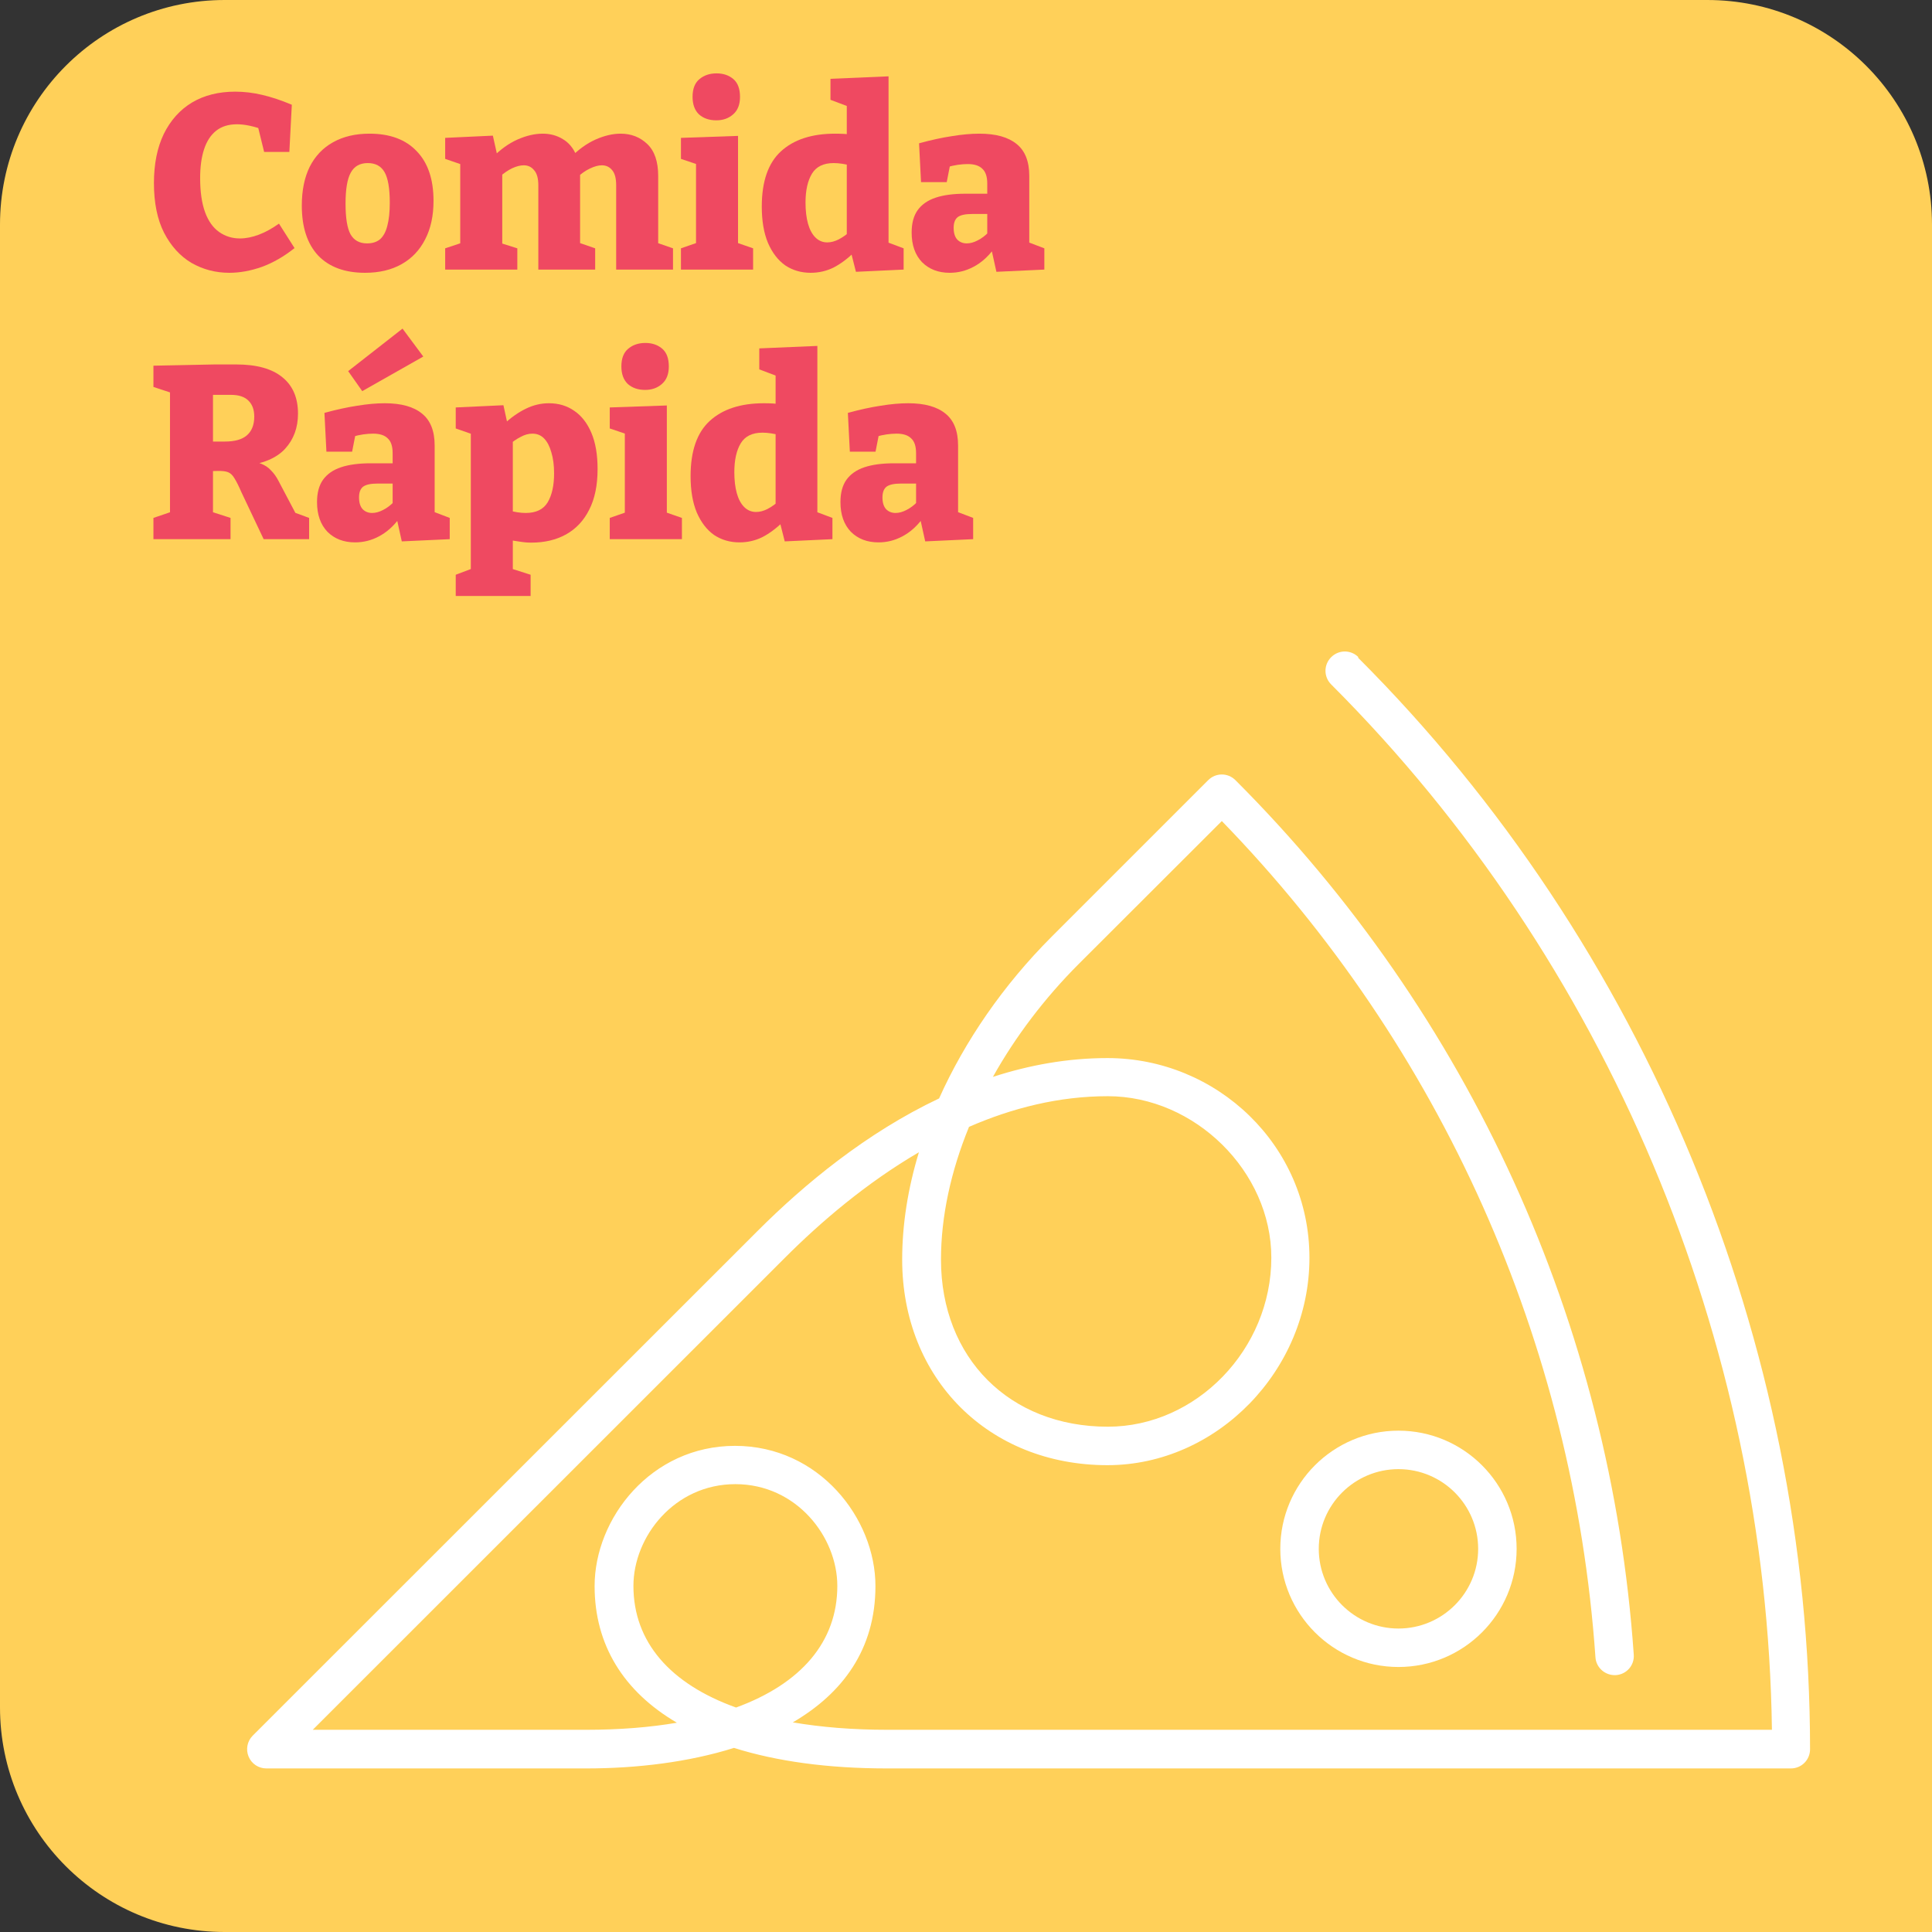 <svg width="172" height="172" viewBox="0 0 172 172" fill="none" xmlns="http://www.w3.org/2000/svg">
<rect x="0" y="0" width="172" height="172" fill="#333333" stroke="none"/>
<path d="M0 20C0 8.954 8.954 0 20 0H152C163.046 0 172 8.954 172 20V172H20C8.954 172 0 163.046 0 152V20Z" fill="#FFD059"/>
<path d="M113.981 137.888C113.981 143.693 118.696 148.407 124.501 148.407C130.306 148.407 135.02 143.693 135.02 137.888C135.02 132.083 130.306 127.368 124.501 127.368C118.696 127.368 113.981 132.083 113.981 137.888ZM131.596 137.888C131.596 141.804 128.417 144.983 124.501 144.983C120.585 144.983 117.406 141.804 117.406 137.888C117.406 133.972 120.585 130.793 124.501 130.793C128.417 130.793 131.596 133.972 131.596 137.888Z" fill="white"/>
<path d="M120.938 58.507C120.262 57.831 119.187 57.831 118.511 58.507C117.835 59.182 117.835 60.258 118.511 60.933C143.052 85.474 157.288 119.306 157.749 153.998H78.997C75.91 153.998 73.1 153.767 70.582 153.337C75.004 150.757 77.938 146.841 77.938 141.205C77.938 135.17 72.916 128.72 65.437 128.72C57.958 128.72 52.936 135.17 52.936 141.205C52.936 146.442 55.516 150.588 60.261 153.368C57.85 153.782 55.148 153.998 52.199 153.998H27.843L69.89 111.965C73.069 108.786 77.124 105.315 81.808 102.582C80.825 105.807 80.318 109.016 80.318 112.134C80.318 122.746 88.012 130.44 98.593 130.44C108.345 130.44 116.576 121.978 116.576 111.98C116.576 101.983 108.345 94.197 98.593 94.197C95.03 94.197 91.621 94.826 88.396 95.871C90.392 92.308 92.972 88.883 96.059 85.796L108.775 73.096C128.294 93.183 140.088 119.551 142.038 147.547C142.1 148.484 142.929 149.191 143.866 149.129C144.803 149.068 145.524 148.254 145.448 147.302C143.405 117.924 130.812 90.281 109.988 69.456C109.312 68.781 108.237 68.781 107.561 69.456L93.632 83.385C89.317 87.701 85.908 92.661 83.604 97.79C77.108 100.862 71.58 105.454 67.464 109.569L22.498 154.52C22.007 155.011 21.869 155.748 22.13 156.378C22.391 157.023 23.02 157.438 23.712 157.438H52.199C56.683 157.438 61.29 156.885 65.345 155.61C69.138 156.808 73.714 157.438 78.966 157.438H159.438C160.39 157.438 161.143 156.67 161.143 155.733C161.143 119.536 146.476 84.107 120.891 58.538L120.938 58.507ZM86.261 100.324C90.1 98.65 94.262 97.591 98.624 97.591C106.379 97.591 113.182 104.302 113.182 111.965C113.182 120.12 106.517 127.015 98.624 127.015C89.885 127.015 83.773 120.903 83.773 112.134C83.773 108.31 84.649 104.286 86.261 100.34V100.324ZM56.392 141.19C56.392 136.813 60.031 132.129 65.468 132.129C70.904 132.129 74.544 136.813 74.544 141.19C74.544 146.165 71.319 149.897 65.529 152.016C59.663 149.912 56.392 146.181 56.392 141.19Z" fill="white"/>
<path d="M85.295 46.152L84.789 45.404L86.637 46.108V48L82.369 48.198L81.907 46.108L82.127 46.174C81.599 46.878 80.998 47.406 80.323 47.758C79.663 48.11 78.959 48.286 78.211 48.286C77.199 48.286 76.378 47.971 75.747 47.34C75.131 46.695 74.823 45.815 74.823 44.7C74.823 43.879 74.999 43.219 75.351 42.72C75.718 42.207 76.253 41.833 76.957 41.598C77.661 41.363 78.541 41.246 79.597 41.246H81.753L81.555 41.466V40.344C81.555 39.728 81.409 39.288 81.115 39.024C80.837 38.745 80.404 38.606 79.817 38.606C79.553 38.606 79.26 38.628 78.937 38.672C78.629 38.716 78.299 38.789 77.947 38.892L78.277 38.518L77.947 40.212H75.659L75.483 36.758C76.554 36.465 77.529 36.252 78.409 36.12C79.304 35.973 80.118 35.9 80.851 35.9C82.318 35.9 83.425 36.208 84.173 36.824C84.921 37.425 85.295 38.371 85.295 39.662V46.152ZM78.563 44.282C78.563 44.751 78.673 45.103 78.893 45.338C79.113 45.558 79.392 45.668 79.729 45.668C80.037 45.668 80.36 45.58 80.697 45.404C81.049 45.228 81.379 44.979 81.687 44.656L81.555 45.162V42.808L81.775 43.05H80.213C79.597 43.05 79.165 43.145 78.915 43.336C78.681 43.527 78.563 43.842 78.563 44.282Z" fill="#EF4961"/>
<path d="M65.837 48.286C64.987 48.286 64.231 48.066 63.571 47.626C62.926 47.171 62.413 46.504 62.031 45.624C61.665 44.744 61.481 43.666 61.481 42.39C61.481 40.161 62.046 38.525 63.175 37.484C64.319 36.428 65.933 35.9 68.015 35.9C68.279 35.9 68.551 35.907 68.829 35.922C69.123 35.937 69.416 35.973 69.709 36.032L69.049 36.428V33.194L69.291 33.524L67.597 32.886V31.016L72.767 30.796V45.954L72.349 45.448L74.109 46.108V48L69.863 48.198L69.379 46.284L69.775 46.394C69.13 47.025 68.492 47.501 67.861 47.824C67.231 48.132 66.556 48.286 65.837 48.286ZM67.311 45.58C67.634 45.58 67.971 45.492 68.323 45.316C68.69 45.125 69.071 44.854 69.467 44.502L69.049 45.602V37.902L69.489 38.76C68.888 38.599 68.353 38.518 67.883 38.518C66.974 38.518 66.329 38.833 65.947 39.464C65.566 40.095 65.375 40.953 65.375 42.038C65.375 42.757 65.449 43.38 65.595 43.908C65.742 44.436 65.962 44.847 66.255 45.14C66.549 45.433 66.901 45.58 67.311 45.58Z" fill="#EF4961"/>
<path d="M59.367 45.866L59.125 45.558L60.709 46.108V48H54.285V46.108L55.869 45.558L55.627 45.866V38.452L55.847 38.672L54.285 38.144V36.274L59.367 36.098V45.866ZM57.431 34.712C56.8 34.712 56.287 34.536 55.891 34.184C55.509 33.817 55.319 33.297 55.319 32.622C55.319 31.918 55.517 31.397 55.913 31.06C56.323 30.708 56.837 30.532 57.453 30.532C58.054 30.532 58.553 30.701 58.949 31.038C59.345 31.375 59.543 31.903 59.543 32.622C59.543 33.311 59.337 33.832 58.927 34.184C58.531 34.536 58.032 34.712 57.431 34.712Z" fill="#EF4961"/>
<path d="M40.573 53.06V51.168L42.377 50.486L41.915 51.08V38.276L42.333 38.76L40.573 38.144V36.274L44.819 36.076L45.237 37.99L44.841 37.77C45.516 37.154 46.176 36.692 46.821 36.384C47.481 36.061 48.163 35.9 48.867 35.9C49.733 35.9 50.488 36.127 51.133 36.582C51.779 37.022 52.285 37.675 52.651 38.54C53.018 39.405 53.201 40.476 53.201 41.752C53.201 43.204 52.952 44.414 52.453 45.382C51.969 46.35 51.28 47.083 50.385 47.582C49.505 48.066 48.479 48.308 47.305 48.308C46.968 48.308 46.623 48.279 46.271 48.22C45.934 48.176 45.582 48.117 45.215 48.044L45.655 47.648V51.08L45.303 50.552L47.239 51.168V53.06H40.573ZM46.799 45.668C47.723 45.668 48.376 45.353 48.757 44.722C49.139 44.077 49.329 43.219 49.329 42.148C49.329 41.429 49.249 40.806 49.087 40.278C48.941 39.75 48.728 39.339 48.449 39.046C48.171 38.753 47.819 38.606 47.393 38.606C47.056 38.606 46.711 38.701 46.359 38.892C46.007 39.068 45.626 39.332 45.215 39.684L45.655 38.738V46.13L45.215 45.426C45.817 45.587 46.345 45.668 46.799 45.668Z" fill="#EF4961"/>
<path d="M38.696 46.152L38.19 45.404L40.038 46.108V48L35.77 48.198L35.308 46.108L35.528 46.174C35 46.878 34.398 47.406 33.724 47.758C33.064 48.11 32.36 48.286 31.612 48.286C30.6 48.286 29.778 47.971 29.148 47.34C28.532 46.695 28.224 45.815 28.224 44.7C28.224 43.879 28.4 43.219 28.752 42.72C29.118 42.207 29.654 41.833 30.358 41.598C31.062 41.363 31.942 41.246 32.998 41.246H35.154L34.956 41.466V40.344C34.956 39.728 34.809 39.288 34.516 39.024C34.237 38.745 33.804 38.606 33.218 38.606C32.954 38.606 32.66 38.628 32.338 38.672C32.03 38.716 31.7 38.789 31.348 38.892L31.678 38.518L31.348 40.212H29.06L28.884 36.758C29.954 36.465 30.93 36.252 31.81 36.12C32.704 35.973 33.518 35.9 34.252 35.9C35.718 35.9 36.826 36.208 37.574 36.824C38.322 37.425 38.696 38.371 38.696 39.662V46.152ZM31.964 44.282C31.964 44.751 32.074 45.103 32.294 45.338C32.514 45.558 32.792 45.668 33.13 45.668C33.438 45.668 33.76 45.58 34.098 45.404C34.45 45.228 34.78 44.979 35.088 44.656L34.956 45.162V42.808L35.176 43.05H33.614C32.998 43.05 32.565 43.145 32.316 43.336C32.081 43.527 31.964 43.842 31.964 44.282ZM32.25 34.822L30.996 33.04L35.836 29.256L37.684 31.742L32.25 34.822Z" fill="#EF4961"/>
<path d="M13.66 48V46.108L15.596 45.448L15.134 46.174V34.382L15.794 35.152L13.66 34.448V32.556L19.116 32.446H21.03C22.849 32.446 24.22 32.827 25.144 33.59C26.068 34.338 26.53 35.416 26.53 36.824C26.53 38.071 26.149 39.112 25.386 39.948C24.638 40.769 23.436 41.283 21.778 41.488L21.8 41.048C22.372 41.048 22.841 41.121 23.208 41.268C23.59 41.415 23.898 41.62 24.132 41.884C24.381 42.133 24.602 42.441 24.792 42.808L26.486 46.02L25.43 45.338L27.52 46.108V48H23.472L21.492 43.82C21.258 43.277 21.052 42.867 20.876 42.588C20.715 42.309 20.524 42.126 20.304 42.038C20.084 41.95 19.754 41.913 19.314 41.928L18.346 41.95L18.962 41.422V46.174L18.478 45.448L20.524 46.108V48H13.66ZM18.962 40.256L18.346 39.31H20.018C20.898 39.31 21.551 39.127 21.976 38.76C22.416 38.379 22.636 37.821 22.636 37.088C22.636 36.487 22.468 36.017 22.13 35.68C21.793 35.328 21.265 35.152 20.546 35.152H18.346L18.962 34.58V40.256Z" fill="#EF4961"/>
<path d="M91.633 22.152L91.127 21.404L92.975 22.108V24L88.707 24.198L88.245 22.108L88.465 22.174C87.937 22.878 87.336 23.406 86.661 23.758C86.001 24.11 85.297 24.286 84.549 24.286C83.537 24.286 82.716 23.971 82.085 23.34C81.469 22.695 81.161 21.815 81.161 20.7C81.161 19.879 81.337 19.219 81.689 18.72C82.056 18.207 82.591 17.833 83.295 17.598C83.999 17.363 84.879 17.246 85.935 17.246H88.091L87.893 17.466V16.344C87.893 15.728 87.746 15.288 87.453 15.024C87.174 14.745 86.742 14.606 86.155 14.606C85.891 14.606 85.598 14.628 85.275 14.672C84.967 14.716 84.637 14.789 84.285 14.892L84.615 14.518L84.285 16.212H81.997L81.821 12.758C82.892 12.465 83.867 12.252 84.747 12.12C85.642 11.973 86.456 11.9 87.189 11.9C88.656 11.9 89.763 12.208 90.511 12.824C91.259 13.425 91.633 14.371 91.633 15.662V22.152ZM84.901 20.282C84.901 20.751 85.011 21.103 85.231 21.338C85.451 21.558 85.73 21.668 86.067 21.668C86.375 21.668 86.698 21.58 87.035 21.404C87.387 21.228 87.717 20.979 88.025 20.656L87.893 21.162V18.808L88.113 19.05H86.551C85.935 19.05 85.502 19.145 85.253 19.336C85.019 19.527 84.901 19.842 84.901 20.282Z" fill="#EF4961"/>
<path d="M72.175 24.286C71.325 24.286 70.569 24.066 69.909 23.626C69.264 23.171 68.751 22.504 68.369 21.624C68.003 20.744 67.819 19.666 67.819 18.39C67.819 16.161 68.384 14.525 69.513 13.484C70.657 12.428 72.271 11.9 74.353 11.9C74.617 11.9 74.889 11.907 75.167 11.922C75.461 11.937 75.754 11.973 76.047 12.032L75.387 12.428V9.194L75.629 9.524L73.935 8.886V7.016L79.105 6.796V21.954L78.687 21.448L80.447 22.108V24L76.201 24.198L75.717 22.284L76.113 22.394C75.468 23.025 74.83 23.501 74.199 23.824C73.569 24.132 72.894 24.286 72.175 24.286ZM73.649 21.58C73.972 21.58 74.309 21.492 74.661 21.316C75.028 21.125 75.409 20.854 75.805 20.502L75.387 21.602V13.902L75.827 14.76C75.226 14.599 74.691 14.518 74.221 14.518C73.312 14.518 72.667 14.833 72.285 15.464C71.904 16.095 71.713 16.953 71.713 18.038C71.713 18.757 71.787 19.38 71.933 19.908C72.08 20.436 72.3 20.847 72.593 21.14C72.887 21.433 73.239 21.58 73.649 21.58Z" fill="#EF4961"/>
<path d="M65.705 21.866L65.463 21.558L67.047 22.108V24H60.623V22.108L62.207 21.558L61.965 21.866V14.452L62.185 14.672L60.623 14.144V12.274L65.705 12.098V21.866ZM63.769 10.712C63.138 10.712 62.625 10.536 62.229 10.184C61.847 9.817 61.657 9.297 61.657 8.622C61.657 7.918 61.855 7.397 62.251 7.06C62.661 6.708 63.175 6.532 63.791 6.532C64.392 6.532 64.891 6.701 65.287 7.038C65.683 7.375 65.881 7.903 65.881 8.622C65.881 9.311 65.675 9.832 65.265 10.184C64.869 10.536 64.37 10.712 63.769 10.712Z" fill="#EF4961"/>
<path d="M51.314 13.836L50.808 14.012C51.498 13.308 52.231 12.78 53.008 12.428C53.8 12.076 54.548 11.9 55.252 11.9C56.191 11.9 56.983 12.208 57.628 12.824C58.274 13.44 58.596 14.386 58.596 15.662V22.042L58.266 21.536L59.916 22.108V24H54.856V16.498C54.856 15.882 54.739 15.435 54.504 15.156C54.27 14.863 53.962 14.716 53.58 14.716C53.272 14.716 52.92 14.811 52.524 15.002C52.143 15.178 51.754 15.449 51.358 15.816L51.622 15.024C51.637 15.141 51.644 15.244 51.644 15.332C51.644 15.405 51.644 15.471 51.644 15.53V22.042L51.336 21.536L52.986 22.108V24H47.926V16.498C47.926 15.882 47.802 15.435 47.552 15.156C47.318 14.863 47.01 14.716 46.628 14.716C46.32 14.716 45.976 14.804 45.594 14.98C45.228 15.156 44.854 15.413 44.472 15.75L44.714 15.266V22.108L44.384 21.58L46.056 22.108V24H39.632V22.108L41.414 21.514L40.974 22.042V14.166L41.414 14.76L39.632 14.144V12.274L43.878 12.076L44.34 14.144L43.878 13.99C44.553 13.301 45.279 12.78 46.056 12.428C46.848 12.076 47.604 11.9 48.322 11.9C48.982 11.9 49.576 12.061 50.104 12.384C50.632 12.692 51.036 13.176 51.314 13.836Z" fill="#EF4961"/>
<path d="M32.897 11.9C34.716 11.9 36.117 12.421 37.099 13.462C38.096 14.489 38.595 15.963 38.595 17.884C38.595 19.219 38.346 20.363 37.847 21.316C37.363 22.269 36.666 23.003 35.757 23.516C34.848 24.029 33.763 24.286 32.501 24.286C30.697 24.286 29.304 23.773 28.321 22.746C27.353 21.705 26.869 20.223 26.869 18.302C26.869 16.953 27.104 15.801 27.573 14.848C28.057 13.895 28.747 13.169 29.641 12.67C30.55 12.157 31.636 11.9 32.897 11.9ZM32.743 14.518C32.039 14.518 31.533 14.804 31.225 15.376C30.917 15.933 30.763 16.85 30.763 18.126C30.763 19.402 30.91 20.311 31.203 20.854C31.511 21.397 32.002 21.668 32.677 21.668C33.161 21.668 33.55 21.543 33.843 21.294C34.136 21.03 34.349 20.634 34.481 20.106C34.628 19.563 34.701 18.874 34.701 18.038C34.701 16.777 34.547 15.875 34.239 15.332C33.931 14.789 33.432 14.518 32.743 14.518Z" fill="#EF4961"/>
<path d="M20.414 24.286C19.197 24.286 18.075 23.993 17.048 23.406C16.036 22.805 15.222 21.91 14.606 20.722C14.005 19.534 13.704 18.06 13.704 16.3C13.704 14.599 13.997 13.139 14.584 11.922C15.185 10.705 16.021 9.773 17.092 9.128C18.177 8.483 19.461 8.16 20.942 8.16C21.734 8.16 22.533 8.255 23.34 8.446C24.161 8.637 25.041 8.93 25.98 9.326L25.76 13.528H23.516L22.9 11.02L23.56 11.592C23.091 11.416 22.651 11.284 22.24 11.196C21.829 11.108 21.448 11.064 21.096 11.064C20.348 11.064 19.732 11.255 19.248 11.636C18.764 12.017 18.405 12.567 18.17 13.286C17.935 13.99 17.818 14.848 17.818 15.86C17.818 17.077 17.965 18.089 18.258 18.896C18.551 19.688 18.969 20.275 19.512 20.656C20.055 21.037 20.671 21.228 21.36 21.228C21.888 21.228 22.445 21.118 23.032 20.898C23.619 20.678 24.22 20.348 24.836 19.908L26.222 22.086C25.283 22.834 24.315 23.391 23.318 23.758C22.321 24.11 21.353 24.286 20.414 24.286Z" fill="#EF4961"/>
</svg>
